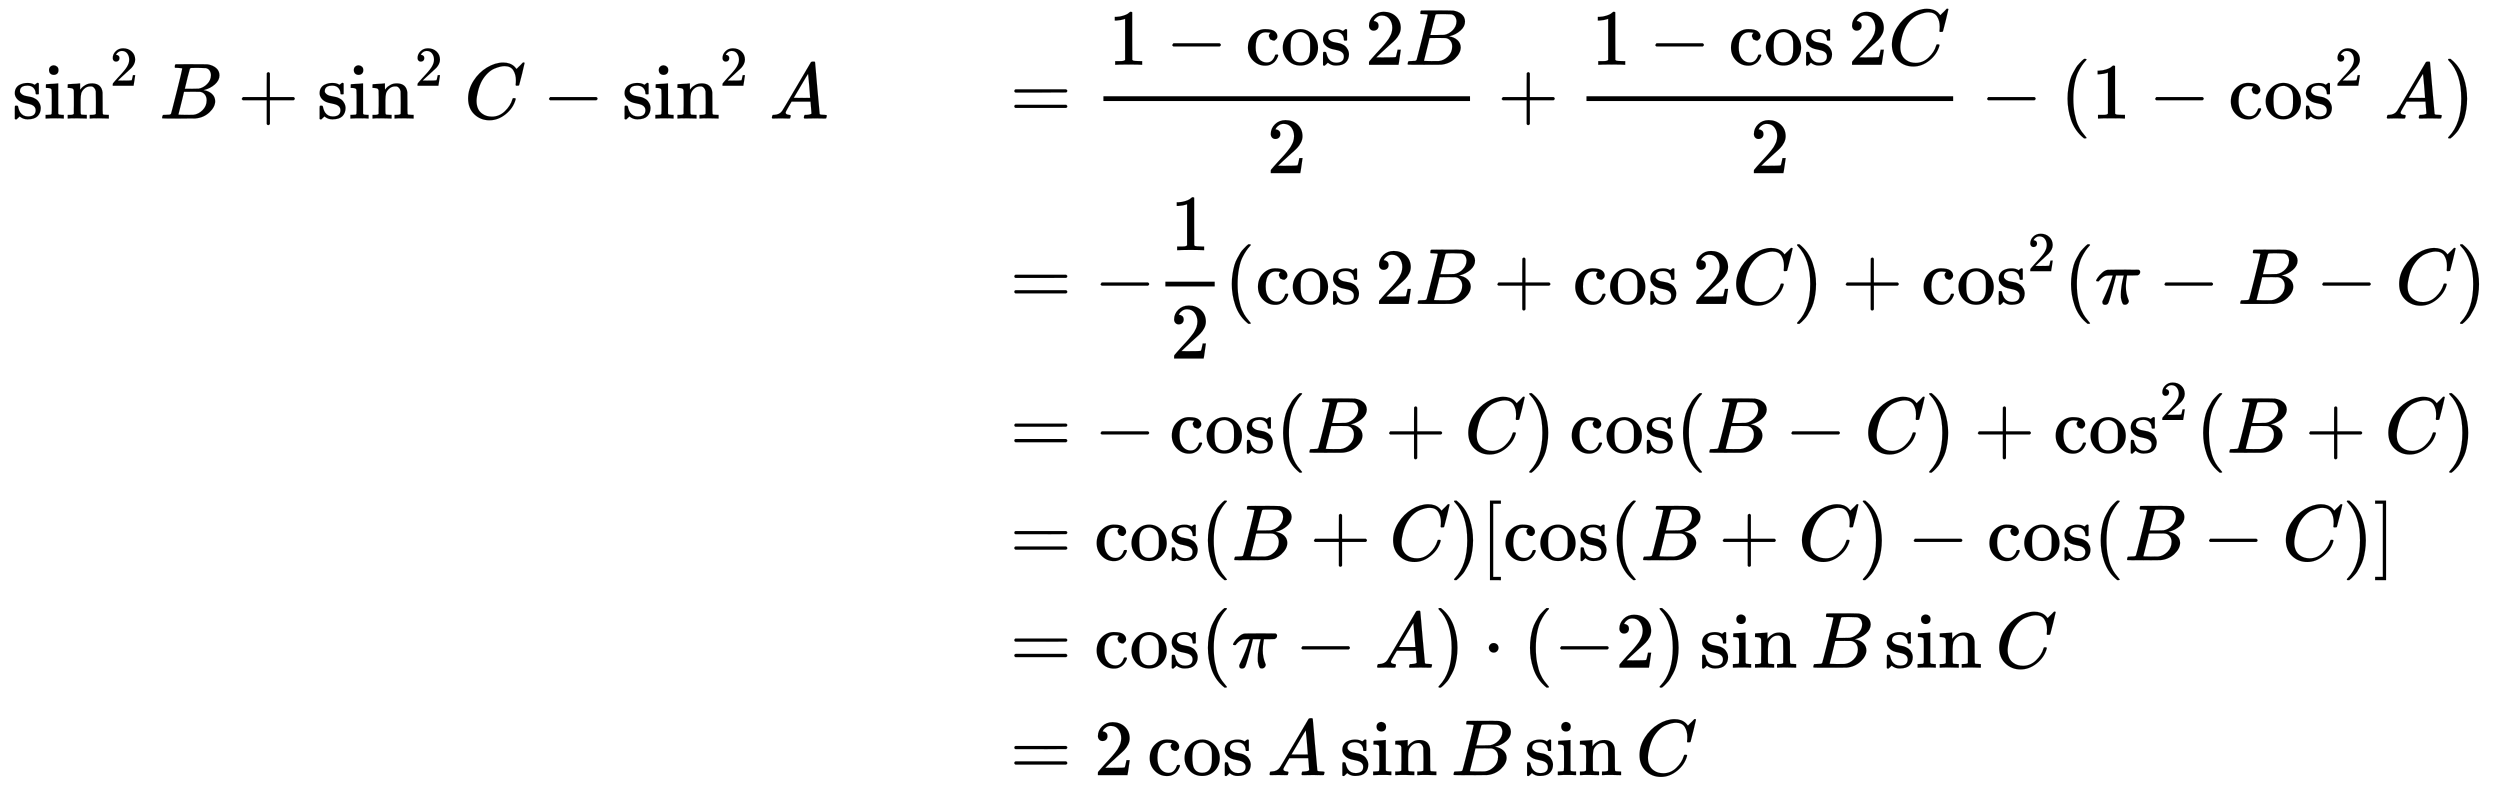 <svg xmlns="http://www.w3.org/2000/svg" xmlns:xlink="http://www.w3.org/1999/xlink" style="vertical-align:-11.005ex" width="72.998ex" height="23.259ex" viewBox="0 -5276.3 31429.7 10014.4"><defs><path id="j" stroke-width="1" d="M56 347q0 13 14 20h637q15-8 15-20 0-11-14-19l-318-1H72q-16 5-16 20zm0-194q0 15 16 20h636q14-10 14-20 0-13-15-20H70q-14 7-14 20z"/><path id="a" stroke-width="1" d="M295 316q0 40-27 69t-78 29q-36 0-62-13-30-19-30-52-1-5 0-13t16-24 43-25q18-5 44-9t44-9 32-13q17-8 33-20t32-41 17-62q0-62-38-102T198-10h-8q-52 0-96 36l-8-7-9-9Q71 4 65-1L54-11H42q-3 0-9 6v137q0 21 2 25t10 5h9q12 0 16-4t5-12 7-27 19-42q35-51 97-51 97 0 97 78 0 29-18 47-20 24-83 36t-83 23q-36 17-57 46t-21 62q0 39 17 66t43 40 50 18 44 5h11q40 0 70-15l15-8 9 7q10 9 22 17h12q3 0 9-6V310l-6-6h-28q-6 6-6 12z"/><path id="c" stroke-width="1" d="M41 46h14q39 0 47 14v62q0 17 1 39t0 42v66q0 35-1 59v23q-3 19-14 25t-45 9H25v23q0 23 2 23l10 1q10 1 28 2t37 2q17 1 36 2t29 3 11 1h3v-40q0-38 1-38t5 5 12 15 19 18 29 19 38 16q20 5 51 5 114-4 127-113 1-7 1-139v-86q0-38 2-45t11-10q21-3 49-3h16V0h-8l-24 1q-23 1-50 1t-38 1Q319 3 310 0h-8v46h16q61 0 61 16 1 2 1 138-1 135-2 143-6 28-20 42t-24 17-26 2q-45 0-79-34-27-27-34-55t-8-83V108q0-30 1-40t3-13 9-6q21-3 49-3h16V0h-8l-23 1q-24 1-51 1t-38 1Q42 3 33 0h-8v46h16z"/><path id="d" stroke-width="1" d="M109 429q-27 0-43 18t-16 44q0 71 53 123t132 52q91 0 152-56t62-145q0-43-20-82t-48-68-80-74q-36-31-100-92l-59-56 76-1q157 0 167 5 7 2 24 89v3h40v-3q-1-3-13-91T421 3V0H50v31q0 7 6 15t30 35q29 32 50 56 9 10 34 37t34 37 29 33 28 34 23 30 21 32 15 29 13 32 7 30 3 33q0 63-34 109t-97 46q-33 0-58-17t-35-33-10-19q0-1 5-1 18 0 37-14t19-46q0-25-16-42t-45-18z"/><path id="e" stroke-width="1" d="M231 637q-27 0-32 1t-5 11q0 27 11 33 1 1 130 1 259 0 273-2 63-10 105-45t43-92q0-64-58-115t-133-69l-10-3q64-9 105-46t42-92q0-73-72-141T453 1q-7-1-211-1Q42 0 39 2q-4 3-4 8 0 7 2 14 5 19 10 21 4 1 15 1h6q27 0 60 3 14 3 19 12 3 4 72 278t69 289q0 7-57 9zm418-93q0 30-15 56t-49 34q-7 2-92 3h-42q-22 0-35-1h-13q-15-1-19-10-2-4-32-120 0-3-1-6l-31-126h81q81 0 93 2 60 10 107 58t48 110zm-54-315q0 44-23 73t-60 34q-6 1-83 1-118 0-119-1 0-2-17-73t-35-141l-18-70q0-4 12-4t81-2q89 0 96 1 62 7 114 58t52 124z"/><path id="f" stroke-width="1" d="M56 237v13l14 20h299v150l1 150q10 13 19 13 13 0 20-15V270h298q15-8 15-20t-15-20H409V-68q-8-14-18-14h-4q-12 0-18 14v298H70q-14 7-14 20z"/><path id="g" stroke-width="1" d="M50 252q0 115 67 221t169 168 204 63q90 0 143-51 9-10 15-17t8-10l1-3q3 0 27 26 7 6 15 14t16 16 10 11l15 15h6q14 0 14-7 0-4-32-137-36-139-36-140-2-5-5-6t-18-2h-16q-6 6-6 9 0 1 1 7t2 20 1 32q0 71-32 124t-109 54q-26 0-56-7t-72-24-83-56-73-93q-32-57-51-133t-19-124q0-114 76-164 48-34 118-34 91 0 162 68t94 148q4 13 6 15t16 2q20 0 20-9 0-5-1-9-29-107-124-184T319-22q-113 0-191 75T50 252z"/><path id="h" stroke-width="1" d="M84 237v13l14 20h581q15-8 15-20t-15-20H98q-14 7-14 20z"/><path id="i" stroke-width="1" d="M208 74q0-24 46-28 18 0 18-11 0-1-2-13-3-14-6-18t-13-4h-12q-10 0-34 1t-64 1Q70 2 50 0h-8q-7 7-7 11 2 27 13 35h14q70 3 102 50 6 6 181 305t178 303q7 12 24 12h25q6-9 6-10l28-323q28-323 30-326 5-11 65-11 25 0 25-10 0-2-3-14-3-15-5-18t-14-4h-14q-11 0-39 1t-73 1q-94 0-123-2h-12q-6 6-6 9t2 18q4 13 6 16l4 3h20q54 3 64 17l-12 150H283l-34-58q-41-69-41-81zm308 186q0 11-12 156t-14 146l-27-43q-16-27-63-107l-90-152 103-1q103 0 103 1z"/><path id="b" stroke-width="1" d="M69 609q0 28 18 44t44 16q23-2 40-17t17-43q0-30-17-45t-42-15q-25 0-42 15t-18 45zM247 0q-15 3-104 3h-37Q80 3 56 1L34 0h-8v46h16q28 0 49 3 9 4 11 11t2 42v191q0 52-2 66t-14 19q-14 7-47 7H30v23q0 23 2 23l10 1q10 1 28 2t36 2 36 2 29 3 11 1h3V62q5-10 12-12t35-4h23V0h-8z"/><path id="k" stroke-width="1" d="M213 578l-13-5q-14-5-40-10t-58-7H83v46h19q47 2 87 15t56 24 28 22q2 3 12 3 9 0 17-6V361l1-300q7-7 12-9t24-4 62-2h26V0h-11q-21 3-159 3-136 0-157-3H88v46h64q16 0 25 1t16 3 8 2 6 5 6 4v517z"/><path id="l" stroke-width="1" d="M370 305h-21l-36 15-16 38q0 23 15 38 5 5 5 6t-10 2q-26 4-49 4-49 0-80-32-47-47-47-157 0-82 31-129 41-61 110-61 41 0 66 26t36 62q2 8 5 10t16 2h14q6-6 6-9 0-4-4-16t-16-33-29-38-48-31-69-13q-86 0-150 64T34 214q0 104 65 169t151 65 120-27 34-64q0-23-17-37z"/><path id="m" stroke-width="1" d="M28 214q0 95 65 164t157 70q90 0 155-68t66-165q0-95-64-160T250-10q-97 0-159 67T28 214zM250 30q122 0 122 163v57q0 22-1 38t-7 38-16 36-31 28-49 20q-5 1-16 1-30 0-57-12-43-22-56-61t-13-92v-20q0-96 19-135 32-61 105-61z"/><path id="n" stroke-width="1" d="M94 250q0 69 10 131t23 107 37 88 38 67 42 52 33 34 25 21h17q14 0 14-9 0-3-17-21t-41-53-49-86-42-138-17-193 17-192 41-139 49-86 42-53 17-21q0-9-15-9h-16l-28 24q-94 85-137 212T94 250z"/><path id="o" stroke-width="1" d="M60 749l4 1h22l28-24q94-85 137-212t43-264q0-68-10-131T261 12t-37-88-38-67-41-51-32-33-23-19l-4-4H63q-3 0-5 3t-3 9q1 1 11 13Q221-64 221 250T66 725q-10 12-11 13 0 8 5 11z"/><path id="p" stroke-width="1" d="M132-11q-34 0-34 33v11l13 28q75 158 109 273l8 24h-32q-38 0-54-3t-39-19q-11-7-22-18t-19-21-9-12q-2-1-15-1-19 0-19 10 0 6 19 35t55 62 71 38q7 2 225 2 160 0 164-1 20-7 20-28 0-31-32-42-6-2-69-2h-64l-3-17q-12-72-12-119 0-52 9-93t19-64 10-28q0-17-14-32t-36-15q-11 0-18 3t-16 24-16 60q-1 9-1 44 0 49 9 105t18 92 10 40h-98l-1-4q0-3-19-79t-43-161-31-97q-11-28-43-28z"/><path id="q" stroke-width="1" d="M118-250V750h137v-40h-97v-920h97v-40H118z"/><path id="r" stroke-width="1" d="M22 710v40h137V-250H22v40h97v920H22z"/><path id="s" stroke-width="1" d="M78 250q0 24 17 42t43 18q24 0 42-16t19-43q0-25-17-43t-43-18-43 17-18 43z"/></defs><g fill="currentColor" stroke="currentColor" stroke-width="0"><g transform="matrix(1 0 0 -1 153 -3786)"><use xlink:href="#a"/><use x="394" xlink:href="#b"/><use x="673" xlink:href="#c"/><use x="1738" y="583" transform="scale(.707)" xlink:href="#d"/><use x="1850" xlink:href="#e"/><use x="2831" xlink:href="#f"/><g transform="translate(3832)"><use xlink:href="#a"/><use x="394" xlink:href="#b"/><use x="673" xlink:href="#c"/><use x="1738" y="583" transform="scale(.707)" xlink:href="#d"/></g><use x="5682" xlink:href="#g"/><use x="6665" xlink:href="#h"/><g transform="translate(7666)"><use xlink:href="#a"/><use x="394" xlink:href="#b"/><use x="673" xlink:href="#c"/><use x="1738" y="583" transform="scale(.707)" xlink:href="#d"/></g><use x="9516" xlink:href="#i"/></g><g transform="matrix(1 0 0 -1 12419 -3786)"><use x="277" xlink:href="#j"/><g transform="translate(1453)"><path stroke="none" d="M0 220h4609v60H0z"/><g transform="translate(60 676)"><use xlink:href="#k"/><use x="722" xlink:href="#h"/><g transform="translate(1723)"><use xlink:href="#l"/><use x="444" xlink:href="#m"/><use x="945" xlink:href="#a"/></g><use x="3229" xlink:href="#d"/><use x="3730" xlink:href="#e"/></g><use x="2054" y="-686" xlink:href="#d"/></g><use x="6405" xlink:href="#f"/><g transform="translate(7526)"><path stroke="none" d="M0 220h4610v60H0z"/><g transform="translate(60 676)"><use xlink:href="#k"/><use x="722" xlink:href="#h"/><g transform="translate(1723)"><use xlink:href="#l"/><use x="444" xlink:href="#m"/><use x="945" xlink:href="#a"/></g><use x="3229" xlink:href="#d"/><use x="3730" xlink:href="#g"/></g><use x="2055" y="-686" xlink:href="#d"/></g><use x="12479" xlink:href="#h"/><use x="13480" xlink:href="#n"/><use x="13869" xlink:href="#k"/><use x="14592" xlink:href="#h"/><g transform="translate(15593)"><use xlink:href="#l"/><use x="444" xlink:href="#m"/><use x="945" xlink:href="#a"/><use x="1894" y="583" transform="scale(.707)" xlink:href="#d"/></g><use x="17553" xlink:href="#i"/><use x="18303" xlink:href="#o"/></g><g transform="matrix(1 0 0 -1 12419 -1455)"><use x="277" xlink:href="#j"/><use x="1334" xlink:href="#h"/><g transform="translate(2232)"><path stroke="none" d="M0 220h620v60H0z"/><use x="60" y="676" xlink:href="#k"/><use x="60" y="-686" xlink:href="#d"/></g><use x="2973" xlink:href="#n"/><g transform="translate(3362)"><use xlink:href="#l"/><use x="444" xlink:href="#m"/><use x="945" xlink:href="#a"/></g><use x="4868" xlink:href="#d"/><use x="5369" xlink:href="#e"/><use x="6350" xlink:href="#f"/><g transform="translate(7351)"><use xlink:href="#l"/><use x="444" xlink:href="#m"/><use x="945" xlink:href="#a"/></g><use x="8857" xlink:href="#d"/><use x="9358" xlink:href="#g"/><use x="10118" xlink:href="#o"/><use x="10730" xlink:href="#f"/><g transform="translate(11731)"><use xlink:href="#l"/><use x="444" xlink:href="#m"/><use x="945" xlink:href="#a"/><use x="1894" y="583" transform="scale(.707)" xlink:href="#d"/></g><use x="13524" xlink:href="#n"/><use x="13914" xlink:href="#p"/><use x="14709" xlink:href="#h"/><use x="15710" xlink:href="#e"/><use x="16692" xlink:href="#h"/><use x="17693" xlink:href="#g"/><use x="18453" xlink:href="#o"/></g><g transform="matrix(1 0 0 -1 12419 416)"><use x="277" xlink:href="#j"/><use x="1334" xlink:href="#h"/><g transform="translate(2279)"><use xlink:href="#l"/><use x="444" xlink:href="#m"/><use x="945" xlink:href="#a"/></g><use x="3618" xlink:href="#n"/><use x="4008" xlink:href="#e"/><use x="4989" xlink:href="#f"/><use x="5990" xlink:href="#g"/><use x="6751" xlink:href="#o"/><g transform="translate(7307)"><use xlink:href="#l"/><use x="444" xlink:href="#m"/><use x="945" xlink:href="#a"/></g><use x="8646" xlink:href="#n"/><use x="9036" xlink:href="#e"/><use x="10018" xlink:href="#h"/><use x="11018" xlink:href="#g"/><use x="11779" xlink:href="#o"/><use x="12391" xlink:href="#f"/><g transform="translate(13391)"><use xlink:href="#l"/><use x="444" xlink:href="#m"/><use x="945" xlink:href="#a"/><use x="1894" y="583" transform="scale(.707)" xlink:href="#d"/></g><use x="15185" xlink:href="#n"/><use x="15574" xlink:href="#e"/><use x="16556" xlink:href="#f"/><use x="17557" xlink:href="#g"/><use x="18317" xlink:href="#o"/></g><g transform="matrix(1 0 0 -1 12419 1767)"><use x="277" xlink:href="#j"/><g transform="translate(1334)"><use xlink:href="#l"/><use x="444" xlink:href="#m"/><use x="945" xlink:href="#a"/></g><use x="2673" xlink:href="#n"/><use x="3063" xlink:href="#e"/><use x="4044" xlink:href="#f"/><use x="5045" xlink:href="#g"/><use x="5806" xlink:href="#o"/><use x="6195" xlink:href="#q"/><g transform="translate(6474)"><use xlink:href="#l"/><use x="444" xlink:href="#m"/><use x="945" xlink:href="#a"/></g><use x="7813" xlink:href="#n"/><use x="8203" xlink:href="#e"/><use x="9184" xlink:href="#f"/><use x="10185" xlink:href="#g"/><use x="10945" xlink:href="#o"/><use x="11557" xlink:href="#h"/><g transform="translate(12558)"><use xlink:href="#l"/><use x="444" xlink:href="#m"/><use x="945" xlink:href="#a"/></g><use x="13897" xlink:href="#n"/><use x="14287" xlink:href="#e"/><use x="15269" xlink:href="#h"/><use x="16269" xlink:href="#g"/><use x="17030" xlink:href="#o"/><use x="17419" xlink:href="#r"/></g><g transform="matrix(1 0 0 -1 12419 3118)"><use x="277" xlink:href="#j"/><g transform="translate(1334)"><use xlink:href="#l"/><use x="444" xlink:href="#m"/><use x="945" xlink:href="#a"/></g><use x="2673" xlink:href="#n"/><use x="3063" xlink:href="#p"/><use x="3858" xlink:href="#h"/><use x="4859" xlink:href="#i"/><use x="5610" xlink:href="#o"/><use x="6221" xlink:href="#s"/><use x="6722" xlink:href="#n"/><use x="7111" xlink:href="#h"/><use x="7890" xlink:href="#d"/><use x="8390" xlink:href="#o"/><g transform="translate(8947)"><use xlink:href="#a"/><use x="394" xlink:href="#b"/><use x="673" xlink:href="#c"/></g><use x="10343" xlink:href="#e"/><g transform="translate(11269)"><use xlink:href="#a"/><use x="394" xlink:href="#b"/><use x="673" xlink:href="#c"/></g><use x="12665" xlink:href="#g"/></g><g transform="matrix(1 0 0 -1 12419 4469)"><use x="277" xlink:href="#j"/><use x="1334" xlink:href="#d"/><g transform="translate(2001)"><use xlink:href="#l"/><use x="444" xlink:href="#m"/><use x="945" xlink:href="#a"/></g><use x="3507" xlink:href="#i"/><g transform="translate(4424)"><use xlink:href="#a"/><use x="394" xlink:href="#b"/><use x="673" xlink:href="#c"/></g><use x="5820" xlink:href="#e"/><g transform="translate(6746)"><use xlink:href="#a"/><use x="394" xlink:href="#b"/><use x="673" xlink:href="#c"/></g><use x="8143" xlink:href="#g"/></g></g></svg>